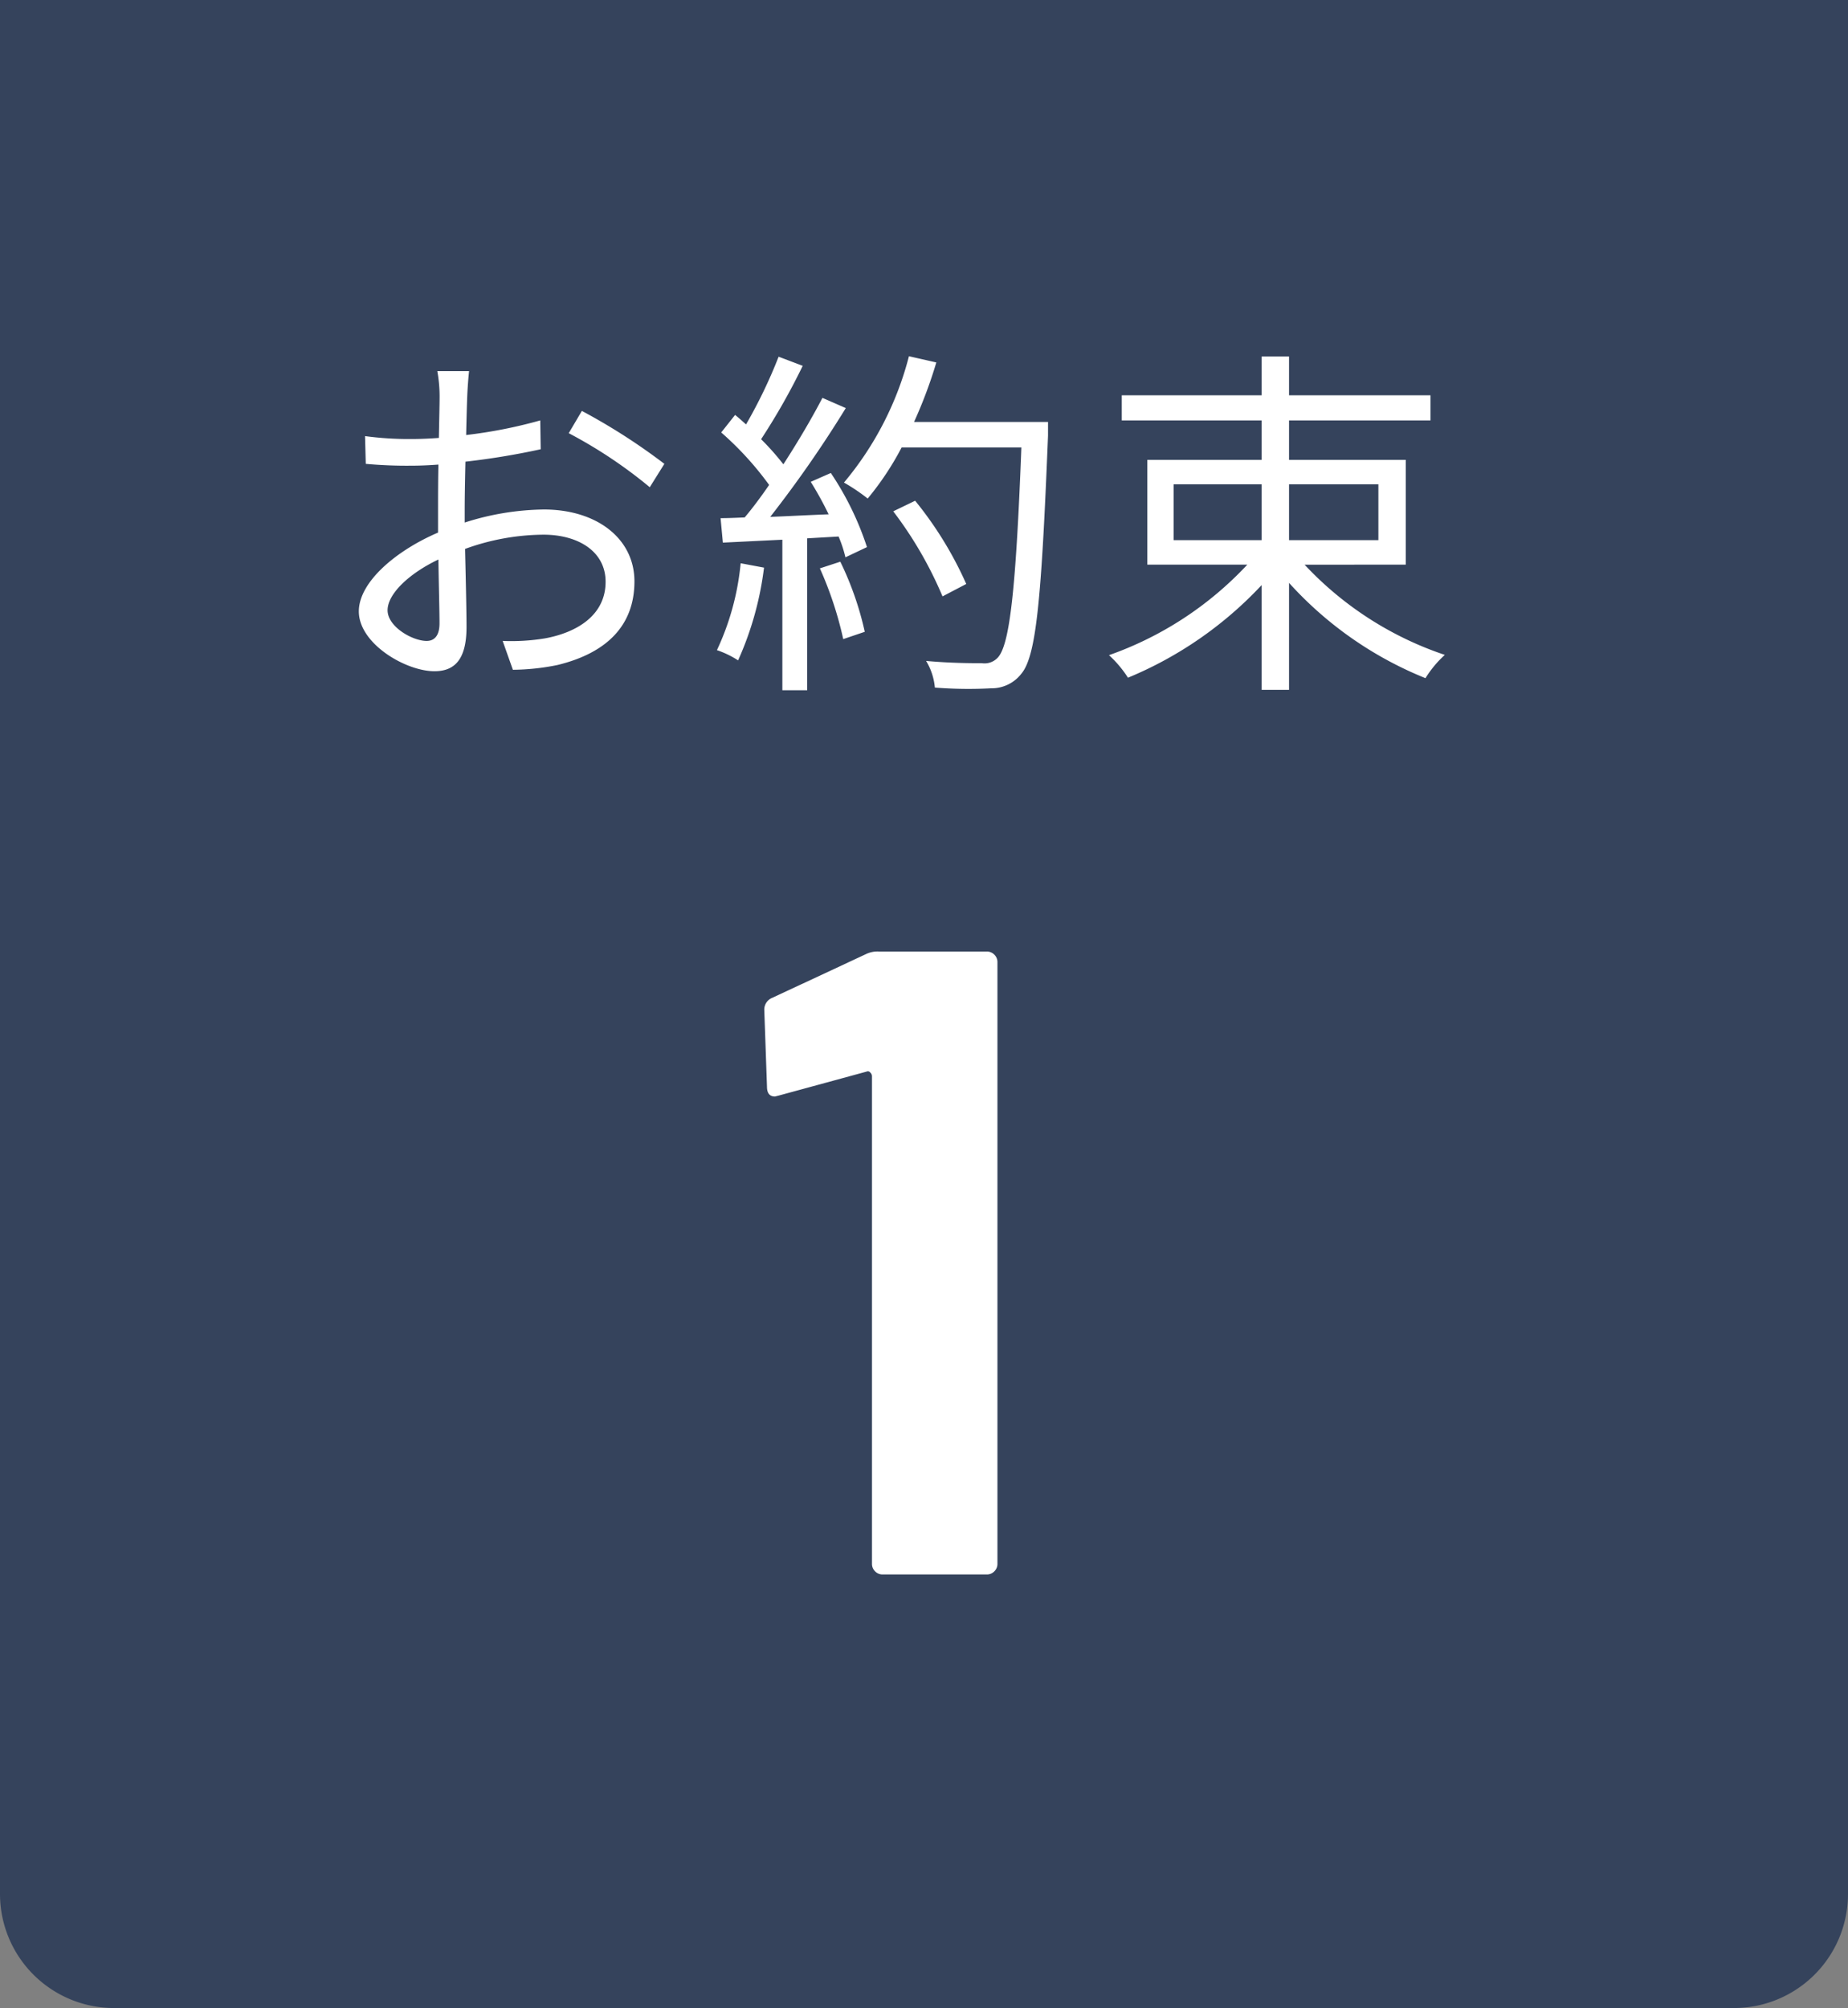 <svg xmlns="http://www.w3.org/2000/svg" width="81" height="88" viewBox="0 0 81 88">
  <rect x="0" y="0" width="81" height="88" fill="#808080" stroke="none"/>
  <g id="Group_1925" data-name="Group 1925" transform="translate(-302 -1179)">
    <g id="Group_1924" data-name="Group 1924">
      <path id="Rectangle_1528" data-name="Rectangle 1528" d="M5,0H76a5,5,0,0,1,5,5V88a0,0,0,0,1,0,0H0a0,0,0,0,1,0,0V5A5,5,0,0,1,5,0Z" transform="translate(383 1267) rotate(180)" fill="#35435c"/>
    </g>
    <path id="Path_3410" data-name="Path 3410" d="M-1.053-27.183A1.16,1.16,0,0,1-.468-27.3H4.251a.451.451,0,0,1,.331.136.451.451,0,0,1,.137.331V-.468a.451.451,0,0,1-.137.331A.451.451,0,0,1,4.251,0H-.312A.451.451,0,0,1-.643-.137.451.451,0,0,1-.78-.468V-21.84A.225.225,0,0,0-.858-22a.127.127,0,0,0-.156-.039l-3.861,1.053-.156.039q-.351,0-.351-.429L-5.5-24.726a.552.552,0,0,1,.351-.546Z" transform="translate(341 1248)" fill="#fff"/>
    <path id="Path_3411" data-name="Path 3411" d="M4.7-.912c-.624,0-1.712-.624-1.712-1.344S3.936-3.872,5.216-4.48c.016,1.152.048,2.224.048,2.8C5.264-1.184,5.072-.912,4.7-.912ZM6.368-6.624c0-.64.016-1.392.032-2.144a32.183,32.183,0,0,0,3.3-.544L9.68-10.576a20.843,20.843,0,0,1-3.248.64c.016-.7.032-1.328.048-1.712.016-.368.048-.8.08-1.088H5.168a6.214,6.214,0,0,1,.1,1.12c0,.288-.016.976-.032,1.808-.432.032-.848.048-1.216.048A14.388,14.388,0,0,1,2-9.888l.032,1.216a19.82,19.82,0,0,0,2.016.08c.336,0,.736-.016,1.168-.048C5.2-7.936,5.2-7.2,5.2-6.56v.9C3.376-4.88,1.728-3.5,1.728-2.208,1.728-.784,3.792.416,5.04.416c.848,0,1.408-.464,1.408-1.936,0-.688-.032-2.08-.064-3.424a10.207,10.207,0,0,1,3.44-.624c1.5,0,2.72.72,2.72,2.064,0,1.472-1.264,2.224-2.656,2.48a9.111,9.111,0,0,1-1.856.112L8.48.352A10.154,10.154,0,0,0,10.432.144C12.608-.384,13.808-1.6,13.808-3.52c0-1.888-1.664-3.152-3.968-3.152A11.749,11.749,0,0,0,6.368-6.1Zm4.56-3.392A20.484,20.484,0,0,1,14.48-7.648l.64-1.024a26.679,26.679,0,0,0-3.616-2.32Zm7.536,5.7a11.5,11.5,0,0,1-1.04,3.808,4.156,4.156,0,0,1,.928.448,14.081,14.081,0,0,0,1.136-4.064Zm3.472.224a15.935,15.935,0,0,1,1.024,3.1l.944-.32a13.86,13.86,0,0,0-1.072-3.072Zm-.4-3.792a14.961,14.961,0,0,1,.784,1.424c-.88.032-1.76.08-2.56.112a51.676,51.676,0,0,0,3.312-4.768l-1.024-.448c-.448.864-1.056,1.9-1.712,2.912a11.26,11.26,0,0,0-.976-1.1,28.79,28.79,0,0,0,1.824-3.216l-1.056-.4A21.839,21.839,0,0,1,18.7-10.4c-.16-.144-.32-.288-.48-.416l-.608.768a13.876,13.876,0,0,1,2.1,2.3c-.352.512-.72,1.008-1.072,1.424-.368.016-.736.032-1.056.032l.1,1.072,2.608-.128V1.248h1.088V-5.408l1.376-.08a5.521,5.521,0,0,1,.3.912L24-5.024a13.088,13.088,0,0,0-1.584-3.248Zm10.4-2.624H26.064a20.324,20.324,0,0,0,.976-2.608l-1.2-.272a14.067,14.067,0,0,1-2.848,5.536,8.437,8.437,0,0,1,1.04.7,12.665,12.665,0,0,0,1.488-2.24h5.248c-.24,6.24-.512,8.672-1.04,9.216a.785.785,0,0,1-.688.24c-.4,0-1.376,0-2.448-.1a2.722,2.722,0,0,1,.384,1.168,18.717,18.717,0,0,0,2.464.032,1.646,1.646,0,0,0,1.328-.64c.656-.784.88-3.264,1.168-10.432Zm-3.584,7.1a16.179,16.179,0,0,0-2.24-3.648l-.96.464a17.132,17.132,0,0,1,2.16,3.728ZM37.44-7.776H41.3v2.448H37.44Zm8.976,0v2.448H42.5V-7.776Zm1.2,3.52V-8.848H42.5v-1.728H48.7v-1.1H42.5v-1.7H41.3v1.7H35.168v1.1H41.3v1.728H36.288v4.592h4.384A15.171,15.171,0,0,1,34.608-.288,4.894,4.894,0,0,1,35.44.7,16.811,16.811,0,0,0,41.3-3.36V1.232h1.2V-3.456A16.229,16.229,0,0,0,48.48.72,4.738,4.738,0,0,1,49.328-.3a14.876,14.876,0,0,1-6.144-3.952Z" transform="translate(316 1208)" fill="#fff"/>
  </g>
</svg>
